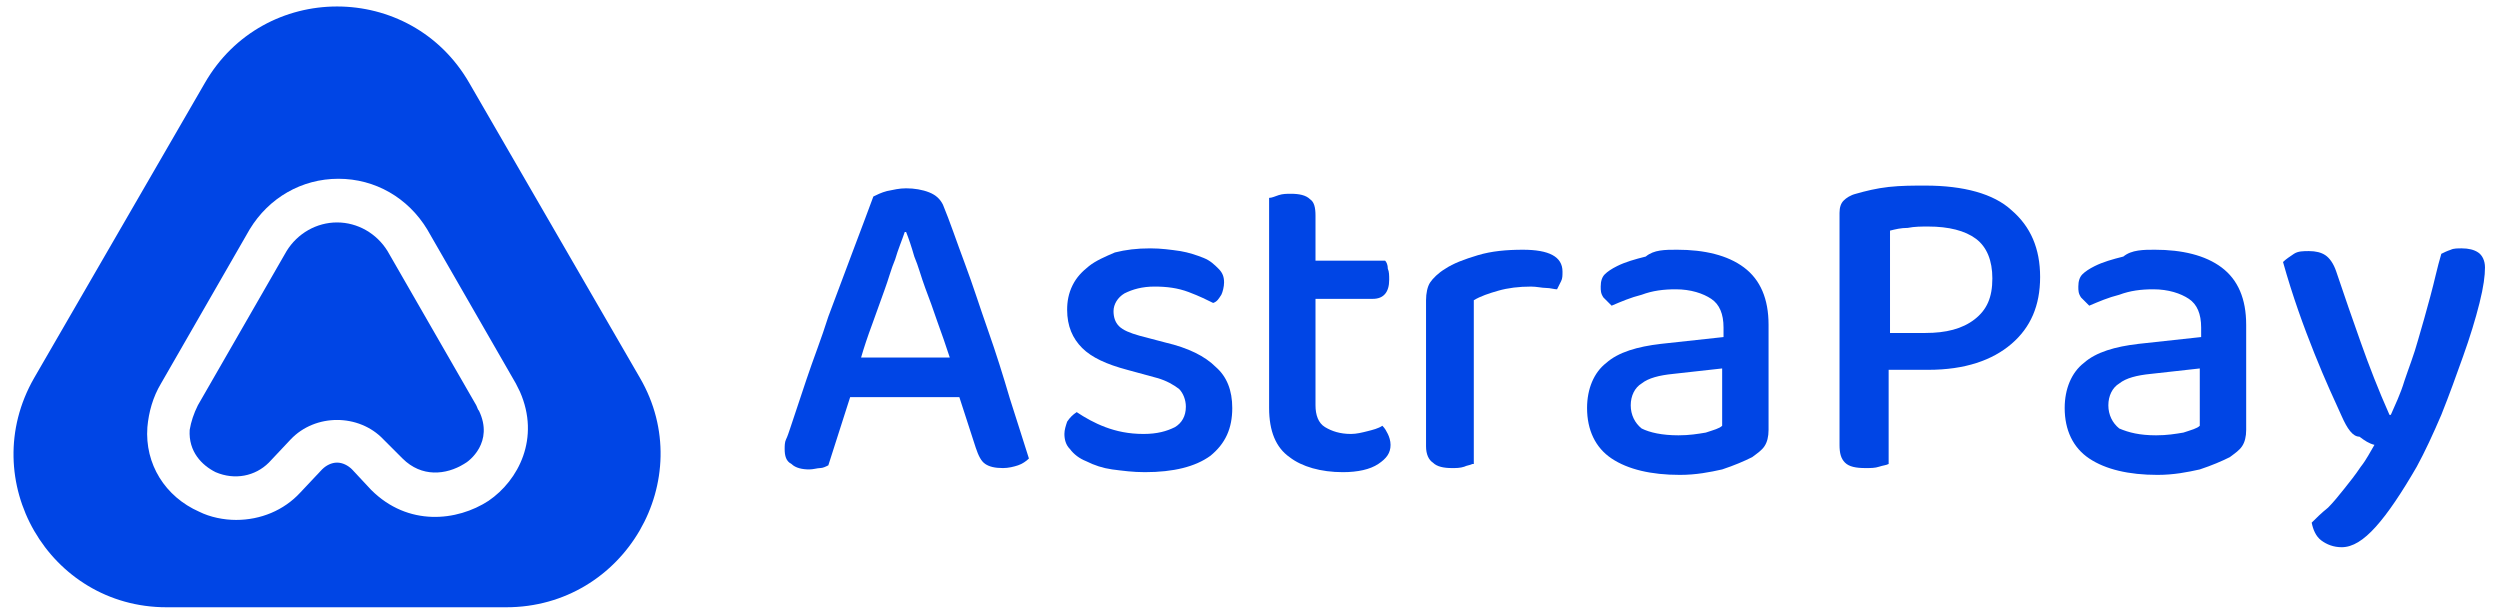 <?xml version="1.0" encoding="UTF-8"?> <svg xmlns="http://www.w3.org/2000/svg" xmlns:xlink="http://www.w3.org/1999/xlink" version="1.1" id="Layer_1" x="0px" y="0px" viewBox="0 0 183.2 45" style="enable-background:new 0 0 183.2 45;" xml:space="preserve"> <style type="text/css"> .st0{fill-rule:evenodd;clip-rule:evenodd;fill:#0045E5;} </style> <g> <path class="st0" d="M35.8,36.7c-2.3,1.5-5.9,1.9-8.6-0.8l-1.4-1.5c-0.3-0.3-0.7-0.5-1.1-0.5h0c-0.4,0-0.8,0.2-1.1,0.5L22,36.1 c-1.2,1.3-2.9,2-4.7,2c-0.9,0-1.9-0.2-2.7-0.6c-2.5-1.1-4-3.5-3.8-6.2c0.1-1.1,0.4-2.2,1-3.2l6.5-11.3c1.4-2.3,3.8-3.7,6.5-3.7 c2.7,0,5.1,1.4,6.5,3.7l6.5,11.3c0.1,0.2,0.2,0.4,0.3,0.6C39.6,32.1,38,35.2,35.8,36.7 M46.9,27.7L34.4,6.1 c-4.3-7.5-15.1-7.5-19.4,0L2.5,27.7c-4.3,7.5,1.1,16.8,9.7,16.8h24.9C45.8,44.5,51.2,35.1,46.9,27.7"></path> <path class="st0" d="M35.1,30.1c-0.1-0.1-0.1-0.2-0.2-0.4l-6.5-11.3c-0.8-1.3-2.2-2.1-3.7-2.1c-1.5,0-2.9,0.8-3.7,2.1l-6.5,11.3 c-0.3,0.6-0.5,1.2-0.6,1.8c-0.1,1.6,0.9,2.6,1.9,3.1c1.4,0.6,2.9,0.3,3.9-0.7l1.6-1.7c1.8-1.9,5-1.9,6.8,0l1.4,1.4 c1.4,1.4,3.2,1.2,4.5,0.4C34.4,33.8,36.2,32.4,35.1,30.1"></path> <path class="st0" d="M66.3,17c-0.2,0.6-0.5,1.3-0.7,2c-0.3,0.7-0.5,1.5-0.8,2.3c-0.3,0.8-0.6,1.7-0.9,2.5c-0.3,0.8-0.6,1.7-0.8,2.4 h6.5c-0.3-0.9-0.6-1.8-0.9-2.6c-0.3-0.9-0.6-1.7-0.9-2.5c-0.3-0.8-0.5-1.6-0.8-2.3c-0.2-0.7-0.4-1.3-0.6-1.8H66.3z M70.3,29.1h-8 l-1.6,5c-0.2,0.1-0.4,0.2-0.6,0.2c-0.2,0-0.5,0.1-0.8,0.1c-0.5,0-1-0.1-1.3-0.4c-0.4-0.2-0.5-0.6-0.5-1.1c0-0.2,0-0.5,0.1-0.7 c0.1-0.2,0.2-0.5,0.3-0.8c0.3-0.9,0.7-2.1,1.2-3.6c0.5-1.5,1.1-3,1.6-4.6c0.6-1.6,1.2-3.2,1.8-4.8c0.6-1.6,1.1-2.9,1.5-4 c0.2-0.1,0.6-0.3,1-0.4c0.5-0.1,0.9-0.2,1.4-0.2c0.6,0,1.2,0.1,1.7,0.3c0.5,0.2,0.8,0.5,1,0.9c0.5,1.2,1,2.7,1.6,4.3 c0.6,1.6,1.1,3.2,1.7,4.9c0.6,1.7,1.1,3.3,1.6,5c0.5,1.6,1,3.1,1.4,4.4c-0.2,0.2-0.5,0.4-0.8,0.5c-0.3,0.1-0.7,0.2-1.1,0.2 c-0.6,0-1-0.1-1.3-0.3c-0.3-0.2-0.5-0.6-0.7-1.2L70.3,29.1z"></path> <path class="st0" d="M90.3,29.9c0,1.5-0.5,2.6-1.6,3.5c-1.1,0.8-2.7,1.2-4.8,1.2c-0.9,0-1.6-0.1-2.4-0.2c-0.7-0.1-1.3-0.3-1.9-0.6 c-0.5-0.2-0.9-0.5-1.2-0.9c-0.3-0.3-0.4-0.7-0.4-1.1c0-0.3,0.1-0.6,0.2-0.9c0.2-0.3,0.4-0.5,0.7-0.7c0.6,0.4,1.3,0.8,2.1,1.1 c0.8,0.3,1.7,0.5,2.8,0.5c1,0,1.7-0.2,2.3-0.5c0.5-0.3,0.8-0.8,0.8-1.5c0-0.5-0.2-1-0.5-1.3c-0.4-0.3-0.9-0.6-1.6-0.8l-2.2-0.6 c-1.5-0.4-2.6-0.9-3.3-1.6c-0.7-0.7-1.1-1.6-1.1-2.8c0-0.6,0.1-1.2,0.4-1.8c0.3-0.6,0.7-1,1.2-1.4c0.5-0.4,1.2-0.7,1.9-1 c0.8-0.2,1.6-0.3,2.6-0.3c0.8,0,1.5,0.1,2.2,0.2c0.6,0.1,1.2,0.3,1.7,0.5c0.5,0.2,0.8,0.5,1.1,0.8c0.3,0.3,0.4,0.6,0.4,1 c0,0.3-0.1,0.7-0.2,0.9c-0.2,0.3-0.3,0.5-0.6,0.6c-0.4-0.2-1-0.5-1.8-0.8c-0.8-0.3-1.6-0.4-2.5-0.4c-0.9,0-1.6,0.2-2.2,0.5 c-0.5,0.3-0.8,0.8-0.8,1.3c0,0.4,0.1,0.8,0.4,1.1c0.3,0.3,0.8,0.5,1.5,0.7l1.9,0.5c1.7,0.4,2.9,1,3.7,1.8 C89.9,27.6,90.3,28.6,90.3,29.9"></path> <path class="st0" d="M97.1,31.3c0.5,0.3,1.1,0.5,1.9,0.5c0.4,0,0.8-0.1,1.2-0.2c0.4-0.1,0.8-0.2,1.1-0.4c0.2,0.2,0.3,0.4,0.4,0.6 c0.1,0.2,0.2,0.5,0.2,0.8c0,0.6-0.3,1-0.9,1.4c-0.6,0.4-1.5,0.6-2.6,0.6c-1.6,0-3-0.4-3.9-1.1c-1-0.7-1.5-1.9-1.5-3.6V14.5 c0.2,0,0.4-0.1,0.7-0.2c0.3-0.1,0.6-0.1,0.9-0.1c0.6,0,1.1,0.1,1.4,0.4c0.3,0.2,0.4,0.6,0.4,1.2v3.3h5.1c0.1,0.1,0.2,0.3,0.2,0.6 c0.1,0.2,0.1,0.5,0.1,0.8c0,0.9-0.4,1.4-1.2,1.4h-4.2v7.8C96.4,30.4,96.6,31,97.1,31.3"></path> <path class="st0" d="M107.9,34c-0.2,0.1-0.4,0.1-0.6,0.2c-0.3,0.1-0.6,0.1-0.9,0.1c-0.6,0-1.1-0.1-1.4-0.4 c-0.3-0.2-0.5-0.6-0.5-1.2V22c0-0.5,0.1-1,0.3-1.3c0.2-0.3,0.6-0.7,1.1-1c0.6-0.4,1.4-0.7,2.4-1c1-0.3,2.1-0.4,3.3-0.4 c1.9,0,2.9,0.5,2.9,1.6c0,0.3,0,0.5-0.1,0.7c-0.1,0.2-0.2,0.4-0.3,0.6c-0.2,0-0.5-0.1-0.8-0.1c-0.3,0-0.7-0.1-1.1-0.1 c-0.9,0-1.7,0.1-2.4,0.3c-0.7,0.2-1.3,0.4-1.8,0.7V34z"></path> <path class="st0" d="M123,31.9c0.8,0,1.4-0.1,2-0.2c0.6-0.2,1-0.3,1.2-0.5V27l-3.6,0.4c-1,0.1-1.8,0.3-2.3,0.7 c-0.5,0.3-0.8,0.9-0.8,1.6c0,0.7,0.3,1.3,0.8,1.7C120.9,31.7,121.8,31.9,123,31.9 M122.9,18.3c2,0,3.7,0.4,4.9,1.3 c1.2,0.9,1.8,2.3,1.8,4.2v7.7c0,0.5-0.1,0.9-0.3,1.2c-0.2,0.3-0.5,0.5-0.9,0.8c-0.6,0.3-1.3,0.6-2.2,0.9c-0.9,0.2-1.9,0.4-3.1,0.4 c-2.1,0-3.8-0.4-5-1.2c-1.2-0.8-1.8-2.1-1.8-3.7c0-1.4,0.5-2.6,1.4-3.3c0.9-0.8,2.3-1.2,4-1.4l4.6-0.5v-0.7c0-1-0.3-1.7-0.9-2.1 c-0.6-0.4-1.5-0.7-2.6-0.7c-0.9,0-1.7,0.1-2.5,0.4c-0.8,0.2-1.5,0.5-2.2,0.8c-0.2-0.2-0.4-0.4-0.6-0.6c-0.2-0.3-0.2-0.5-0.2-0.8 c0-0.4,0.1-0.7,0.3-0.9c0.2-0.2,0.5-0.4,0.9-0.6c0.6-0.3,1.3-0.5,2.1-0.7C121.2,18.3,122,18.3,122.9,18.3"></path> <path class="st0" d="M141.1,24.4c1.5,0,2.7-0.3,3.6-1c0.9-0.7,1.3-1.6,1.3-3c0-1.3-0.4-2.3-1.2-2.9c-0.8-0.6-2-0.9-3.5-0.9 c-0.5,0-1,0-1.5,0.1c-0.5,0-0.9,0.1-1.3,0.2v7.5H141.1z M138.4,27.2V34c-0.2,0.1-0.4,0.1-0.7,0.2c-0.3,0.1-0.6,0.1-1,0.1 c-0.7,0-1.2-0.1-1.5-0.4c-0.3-0.3-0.4-0.7-0.4-1.3v-17c0-0.4,0.1-0.7,0.3-0.9c0.2-0.2,0.5-0.4,0.9-0.5c0.7-0.2,1.5-0.4,2.4-0.5 c0.9-0.1,1.8-0.1,2.7-0.1c2.8,0,5,0.6,6.3,1.8c1.4,1.2,2.1,2.8,2.1,4.9c0,2.1-0.7,3.7-2.1,4.9c-1.4,1.2-3.4,1.9-6.1,1.9H138.4z"></path> <path class="st0" d="M158,31.9c0.8,0,1.4-0.1,2-0.2c0.6-0.2,1-0.3,1.2-0.5V27l-3.6,0.4c-1,0.1-1.8,0.3-2.3,0.7 c-0.5,0.3-0.8,0.9-0.8,1.6c0,0.7,0.3,1.3,0.8,1.7C156,31.7,156.8,31.9,158,31.9 M157.9,18.3c2,0,3.7,0.4,4.9,1.3 c1.2,0.9,1.8,2.3,1.8,4.2v7.7c0,0.5-0.1,0.9-0.3,1.2c-0.2,0.3-0.5,0.5-0.9,0.8c-0.6,0.3-1.3,0.6-2.2,0.9c-0.9,0.2-1.9,0.4-3.1,0.4 c-2.1,0-3.8-0.4-5-1.2c-1.2-0.8-1.8-2.1-1.8-3.7c0-1.4,0.5-2.6,1.4-3.3c0.9-0.8,2.3-1.2,4-1.4l4.6-0.5v-0.7c0-1-0.3-1.7-0.9-2.1 c-0.6-0.4-1.5-0.7-2.6-0.7c-0.9,0-1.7,0.1-2.5,0.4c-0.8,0.2-1.5,0.5-2.2,0.8c-0.2-0.2-0.4-0.4-0.6-0.6c-0.2-0.3-0.2-0.5-0.2-0.8 c0-0.4,0.1-0.7,0.3-0.9c0.2-0.2,0.5-0.4,0.9-0.6c0.6-0.3,1.3-0.5,2.1-0.7C156.2,18.3,157.1,18.3,157.9,18.3"></path> <path class="st0" d="M171.6,30.5c-0.5-1.1-1.2-2.6-2-4.6c-0.8-2-1.6-4.2-2.3-6.7c0.2-0.2,0.5-0.4,0.8-0.6c0.3-0.2,0.7-0.2,1.1-0.2 c0.5,0,0.9,0.1,1.2,0.3c0.3,0.2,0.6,0.6,0.8,1.2c0.6,1.8,1.2,3.5,1.8,5.2c0.6,1.7,1.3,3.5,2.1,5.3h0.1c0.3-0.7,0.7-1.5,1-2.5 c0.3-0.9,0.7-1.9,1-3c0.3-1,0.6-2.1,0.9-3.2c0.3-1.1,0.5-2.1,0.8-3.1c0.2-0.1,0.4-0.2,0.7-0.3c0.2-0.1,0.5-0.1,0.8-0.1 c0.5,0,0.9,0.1,1.2,0.3c0.3,0.2,0.5,0.6,0.5,1.1c0,0.6-0.1,1.4-0.4,2.6c-0.3,1.2-0.7,2.5-1.2,3.9c-0.5,1.4-1,2.8-1.6,4.3 c-0.6,1.4-1.2,2.7-1.8,3.8c-1.1,1.9-2.1,3.4-3,4.4c-0.9,1-1.7,1.5-2.5,1.5c-0.6,0-1.1-0.2-1.5-0.5c-0.4-0.3-0.6-0.8-0.7-1.3 c0.3-0.3,0.7-0.7,1.2-1.1c0.4-0.4,0.8-0.9,1.2-1.4c0.4-0.5,0.8-1,1.2-1.6c0.4-0.5,0.7-1.1,1-1.6c-0.4-0.1-0.7-0.3-1.1-0.6 C172.4,32,172,31.4,171.6,30.5"></path> </g> <g id="lSYxbj_00000012438383231741703880000004810850100735812483_"> <image style="overflow:visible;" width="106" height="138" id="lSYxbj" transform="matrix(0.5 0 0 0.5 153.499 148.5)"> </image> </g> </svg> 